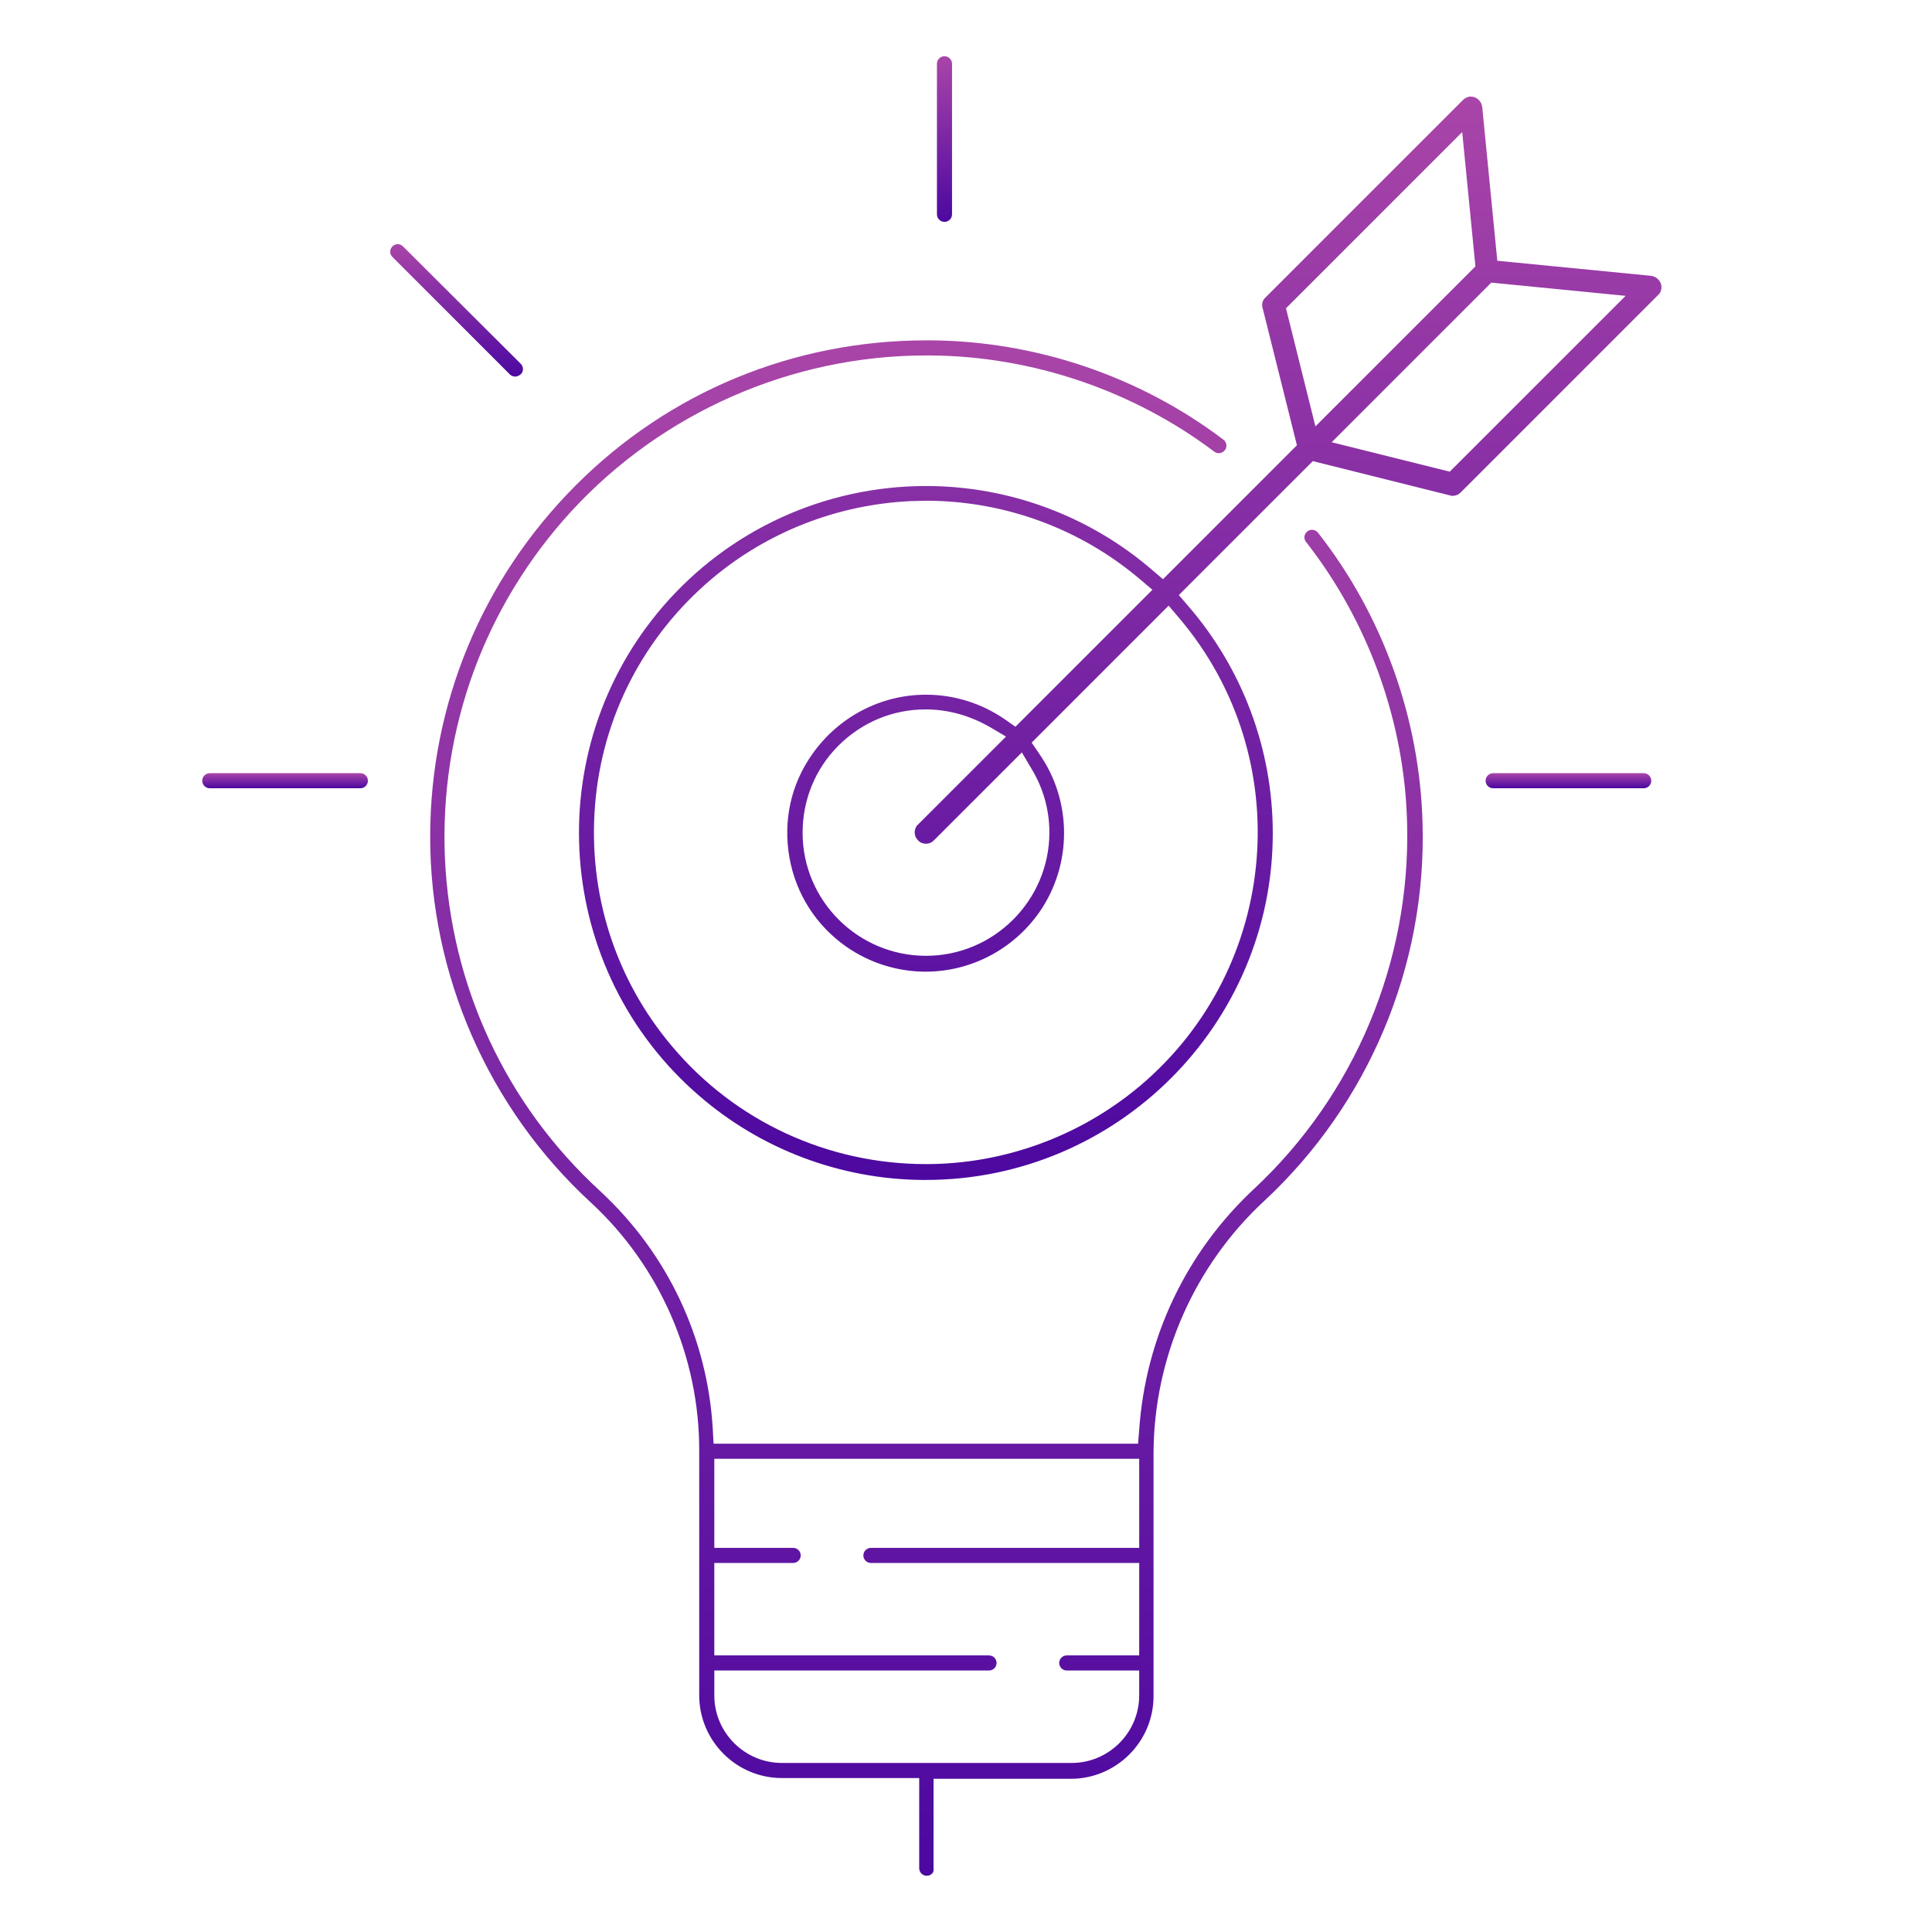 <?xml version="1.0" encoding="utf-8"?>
<!-- Generator: Adobe Illustrator 21.0.0, SVG Export Plug-In . SVG Version: 6.00 Build 0)  -->
<svg version="1.1" id="Layer_1" xmlns="http://www.w3.org/2000/svg" xmlns:xlink="http://www.w3.org/1999/xlink" x="0px" y="0px"
	 viewBox="0 0 512 512" style="enable-background:new 0 0 512 512;" xml:space="preserve">
<style type="text/css">
	.st0{fill:url(#SVGID_1_);}
	.st1{fill:url(#SVGID_2_);}
	.st2{fill:url(#SVGID_3_);}
	.st3{fill:url(#SVGID_4_);}
	.st4{fill:url(#SVGID_5_);}
	.st5{fill:url(#SVGID_6_);}
</style>
<title>Ideas target goal</title>
<g>
	<linearGradient id="SVGID_1_" gradientUnits="userSpaceOnUse" x1="245.612" y1="497.091" x2="245.612" y2="90.114">
		<stop  offset="0" style="stop-color:#4C08A0"/>
		<stop  offset="1" style="stop-color:#A945A8"/>
	</linearGradient>
	<path class="st0" d="M245.6,497.1c-1.1,0-2-0.9-2-2v-23.9h-36.4c-12.1,0-21.9-9.9-21.9-21.9v-64.7c0.1-24.9-10.4-49-28.7-65.9
		c-27.1-24.9-42.6-60.2-42.6-96.9c0-35.1,13.7-68.2,38.5-93.1s57.9-38.5,93-38.5c0.4,0,0.8,0,1.2,0c27.8,0.2,55.3,9.5,77.5,26.3
		c0.6,0.4,0.7,1,0.8,1.3c0,0.3,0.1,0.9-0.4,1.5c-0.4,0.5-1,0.8-1.6,0.8c-0.3,0-0.8-0.1-1.2-0.4c-21.5-16.2-48.2-25.3-75.2-25.5h-1.2
		c-35.6,0-69.9,15.1-94,41.3c-23,25.1-34.9,57.7-33.5,91.7c1.5,34,16.1,65.5,41.2,88.5c17.8,16.5,28.4,38.9,29.8,63.1l0.2,3.8h112.5
		l0.3-3.7c1.7-24.5,12.5-47.1,30.4-63.8c26.7-24.9,41.5-60.2,40.6-96.7c-0.6-27-10.2-53.6-26.8-74.8c-0.7-0.9-0.5-2.1,0.4-2.8
		c0.4-0.3,0.9-0.4,1.2-0.4c0.6,0,1.2,0.3,1.6,0.8c17.2,21.9,27,49.3,27.7,77.2c1,37.7-14.3,74.1-41.9,99.8
		c-18.5,17.1-29.2,41.3-29.4,66.5v64.8c0,12.1-9.9,21.9-21.9,21.9h-36.4v23.9C247.6,496.2,246.7,497.1,245.6,497.1L245.6,497.1z
		 M189.3,449.3c0,9.9,8.1,17.9,17.9,17.9H284c9.9,0,17.9-8.1,17.9-17.9v-6.6h-19.2c-1.1,0-2-0.9-2-2s0.9-2,2-2h19.2v-24.5h-71.1
		c-1.1,0-2-0.9-2-2s0.9-2,2-2h71.1v-23.6H189.3v23.6h20.9c1.1,0,2,0.9,2,2s-0.9,2-2,2h-20.9v24.5h72.8c1.1,0,2,0.9,2,2s-0.9,2-2,2
		h-72.8V449.3z"/>
	<linearGradient id="SVGID_2_" gradientUnits="userSpaceOnUse" x1="250.347" y1="58.772" x2="250.347" y2="14.9">
		<stop  offset="0" style="stop-color:#4C08A0"/>
		<stop  offset="1" style="stop-color:#A945A8"/>
	</linearGradient>
	<path class="st1" d="M250.3,58.8c-1.1,0-2-0.9-2-2V16.9c0-1.1,0.9-2,2-2s2,0.9,2,2v39.9C252.3,57.9,251.4,58.8,250.3,58.8z"/>
	<linearGradient id="SVGID_3_" gradientUnits="userSpaceOnUse" x1="415.675" y1="208.9" x2="415.675" y2="204.9">
		<stop  offset="0" style="stop-color:#4C08A0"/>
		<stop  offset="1" style="stop-color:#A945A8"/>
	</linearGradient>
	<path class="st2" d="M395.7,208.9c-1.1,0-2-0.9-2-2s0.9-2,2-2h39.9c1.1,0,2,0.9,2,2s-0.9,2-2,2H395.7z"/>
	<linearGradient id="SVGID_4_" gradientUnits="userSpaceOnUse" x1="75.549" y1="208.9" x2="75.549" y2="204.9">
		<stop  offset="0" style="stop-color:#4C08A0"/>
		<stop  offset="1" style="stop-color:#A945A8"/>
	</linearGradient>
	<path class="st3" d="M55.6,208.9c-1.1,0-2-0.9-2-2s0.9-2,2-2h39.9c1.1,0,2,0.9,2,2s-0.9,2-2,2H55.6z"/>
	<linearGradient id="SVGID_5_" gradientUnits="userSpaceOnUse" x1="120.981" y1="99.824" x2="120.981" y2="64.709">
		<stop  offset="0" style="stop-color:#4C08A0"/>
		<stop  offset="1" style="stop-color:#A945A8"/>
	</linearGradient>
	<path class="st4" d="M136.5,99.8c-0.3,0-0.9-0.1-1.4-0.6L104,68.1c-0.8-0.8-0.8-2,0-2.8c0.5-0.5,1.1-0.6,1.4-0.6
		c0.3,0,0.9,0.1,1.4,0.6L138,96.4c0.5,0.5,0.6,1.1,0.6,1.4c0,0.3-0.1,0.9-0.6,1.4C137.4,99.7,136.8,99.8,136.5,99.8L136.5,99.8z"/>
	<linearGradient id="SVGID_6_" gradientUnits="userSpaceOnUse" x1="296.881" y1="312.667" x2="296.881" y2="25.486">
		<stop  offset="0" style="stop-color:#4C08A0"/>
		<stop  offset="1" style="stop-color:#A945A8"/>
	</linearGradient>
	<path class="st5" d="M244.4,312.7c-21.7-0.2-42.7-8.1-59.1-22.3c-38.4-33.1-42.7-91.3-9.6-129.7c17.5-20.3,42.9-31.9,69.7-31.9
		c22,0,43.3,7.9,60,22.3l2.8,2.4l35.5-35.5l-9.1-36.4c-0.3-1,0-2.1,0.8-2.8l52.3-52.3c0.5-0.5,1.1-0.8,1.8-0.9c0.1,0,0.2,0,0.3,0
		c1.5,0,2.8,1.2,3,2.7l4,40.8l40.8,4c0.7,0.1,1.3,0.4,1.8,0.9c0.6,0.6,0.9,1.3,0.9,2.1s-0.3,1.6-0.9,2.1l-52.3,52.3
		c-0.6,0.6-1.3,0.9-2.1,0.9l0,0c-0.2,0-0.5,0-0.7-0.1l-36.4-9.1l-35.5,35.5l2.4,2.8c14.5,16.7,22.5,38.1,22.5,60.3
		c0,50.7-41.3,91.9-92,91.9H244.4z M241.4,132.8c-19.4,0.9-38,8.1-52.9,20.7c-17.9,15.2-28.9,36.4-30.8,59.8s5.3,46.2,20.5,64.1
		c16.7,19.8,41.2,31.1,67.2,31.1c20.7,0,40.9-7.4,56.8-20.8c37-31.3,41.7-86.9,10.3-123.9l-2.8-3.3l-36.3,36.3l1.9,2.8
		c8.9,12.6,8.9,29.6,0.1,42.2c-6.9,9.8-18.1,15.7-30.1,15.7c-7.5,0-14.8-2.3-21-6.6c-8-5.6-13.4-14-15.1-23.7s0.4-19.4,6.1-27.4
		c6.9-9.8,18.1-15.7,30.1-15.7c7.5,0,14.8,2.3,21,6.6l2.7,1.9l36.3-36.3l-3.3-2.8c-15.8-13.4-35.9-20.8-56.7-20.8L241.4,132.8
		L241.4,132.8z M245.3,188c-8.7,0-16.9,3.4-23.1,9.6c-6.2,6.2-9.5,14.4-9.5,23.1c0,18,14.7,32.6,32.7,32.6c18,0,32.7-14.7,32.7-32.7
		c0-5.9-1.6-11.7-4.7-16.8l-2.6-4.4l-23.3,23.3c-0.6,0.6-1.3,0.9-2.1,0.9s-1.6-0.3-2.1-0.9c-0.6-0.6-0.9-1.3-0.9-2.1
		c0-0.8,0.3-1.6,0.9-2.1l23.3-23.3l-4.4-2.6C256.9,189.6,251.2,188,245.3,188L245.3,188z M352.9,117.2l31.3,7.8l46.6-46.6l-35.6-3.5
		L352.9,117.2z M340.8,81.7l7.8,31.3L391,70.6l-3.5-35.6L340.8,81.7z"/>
</g>
</svg>
